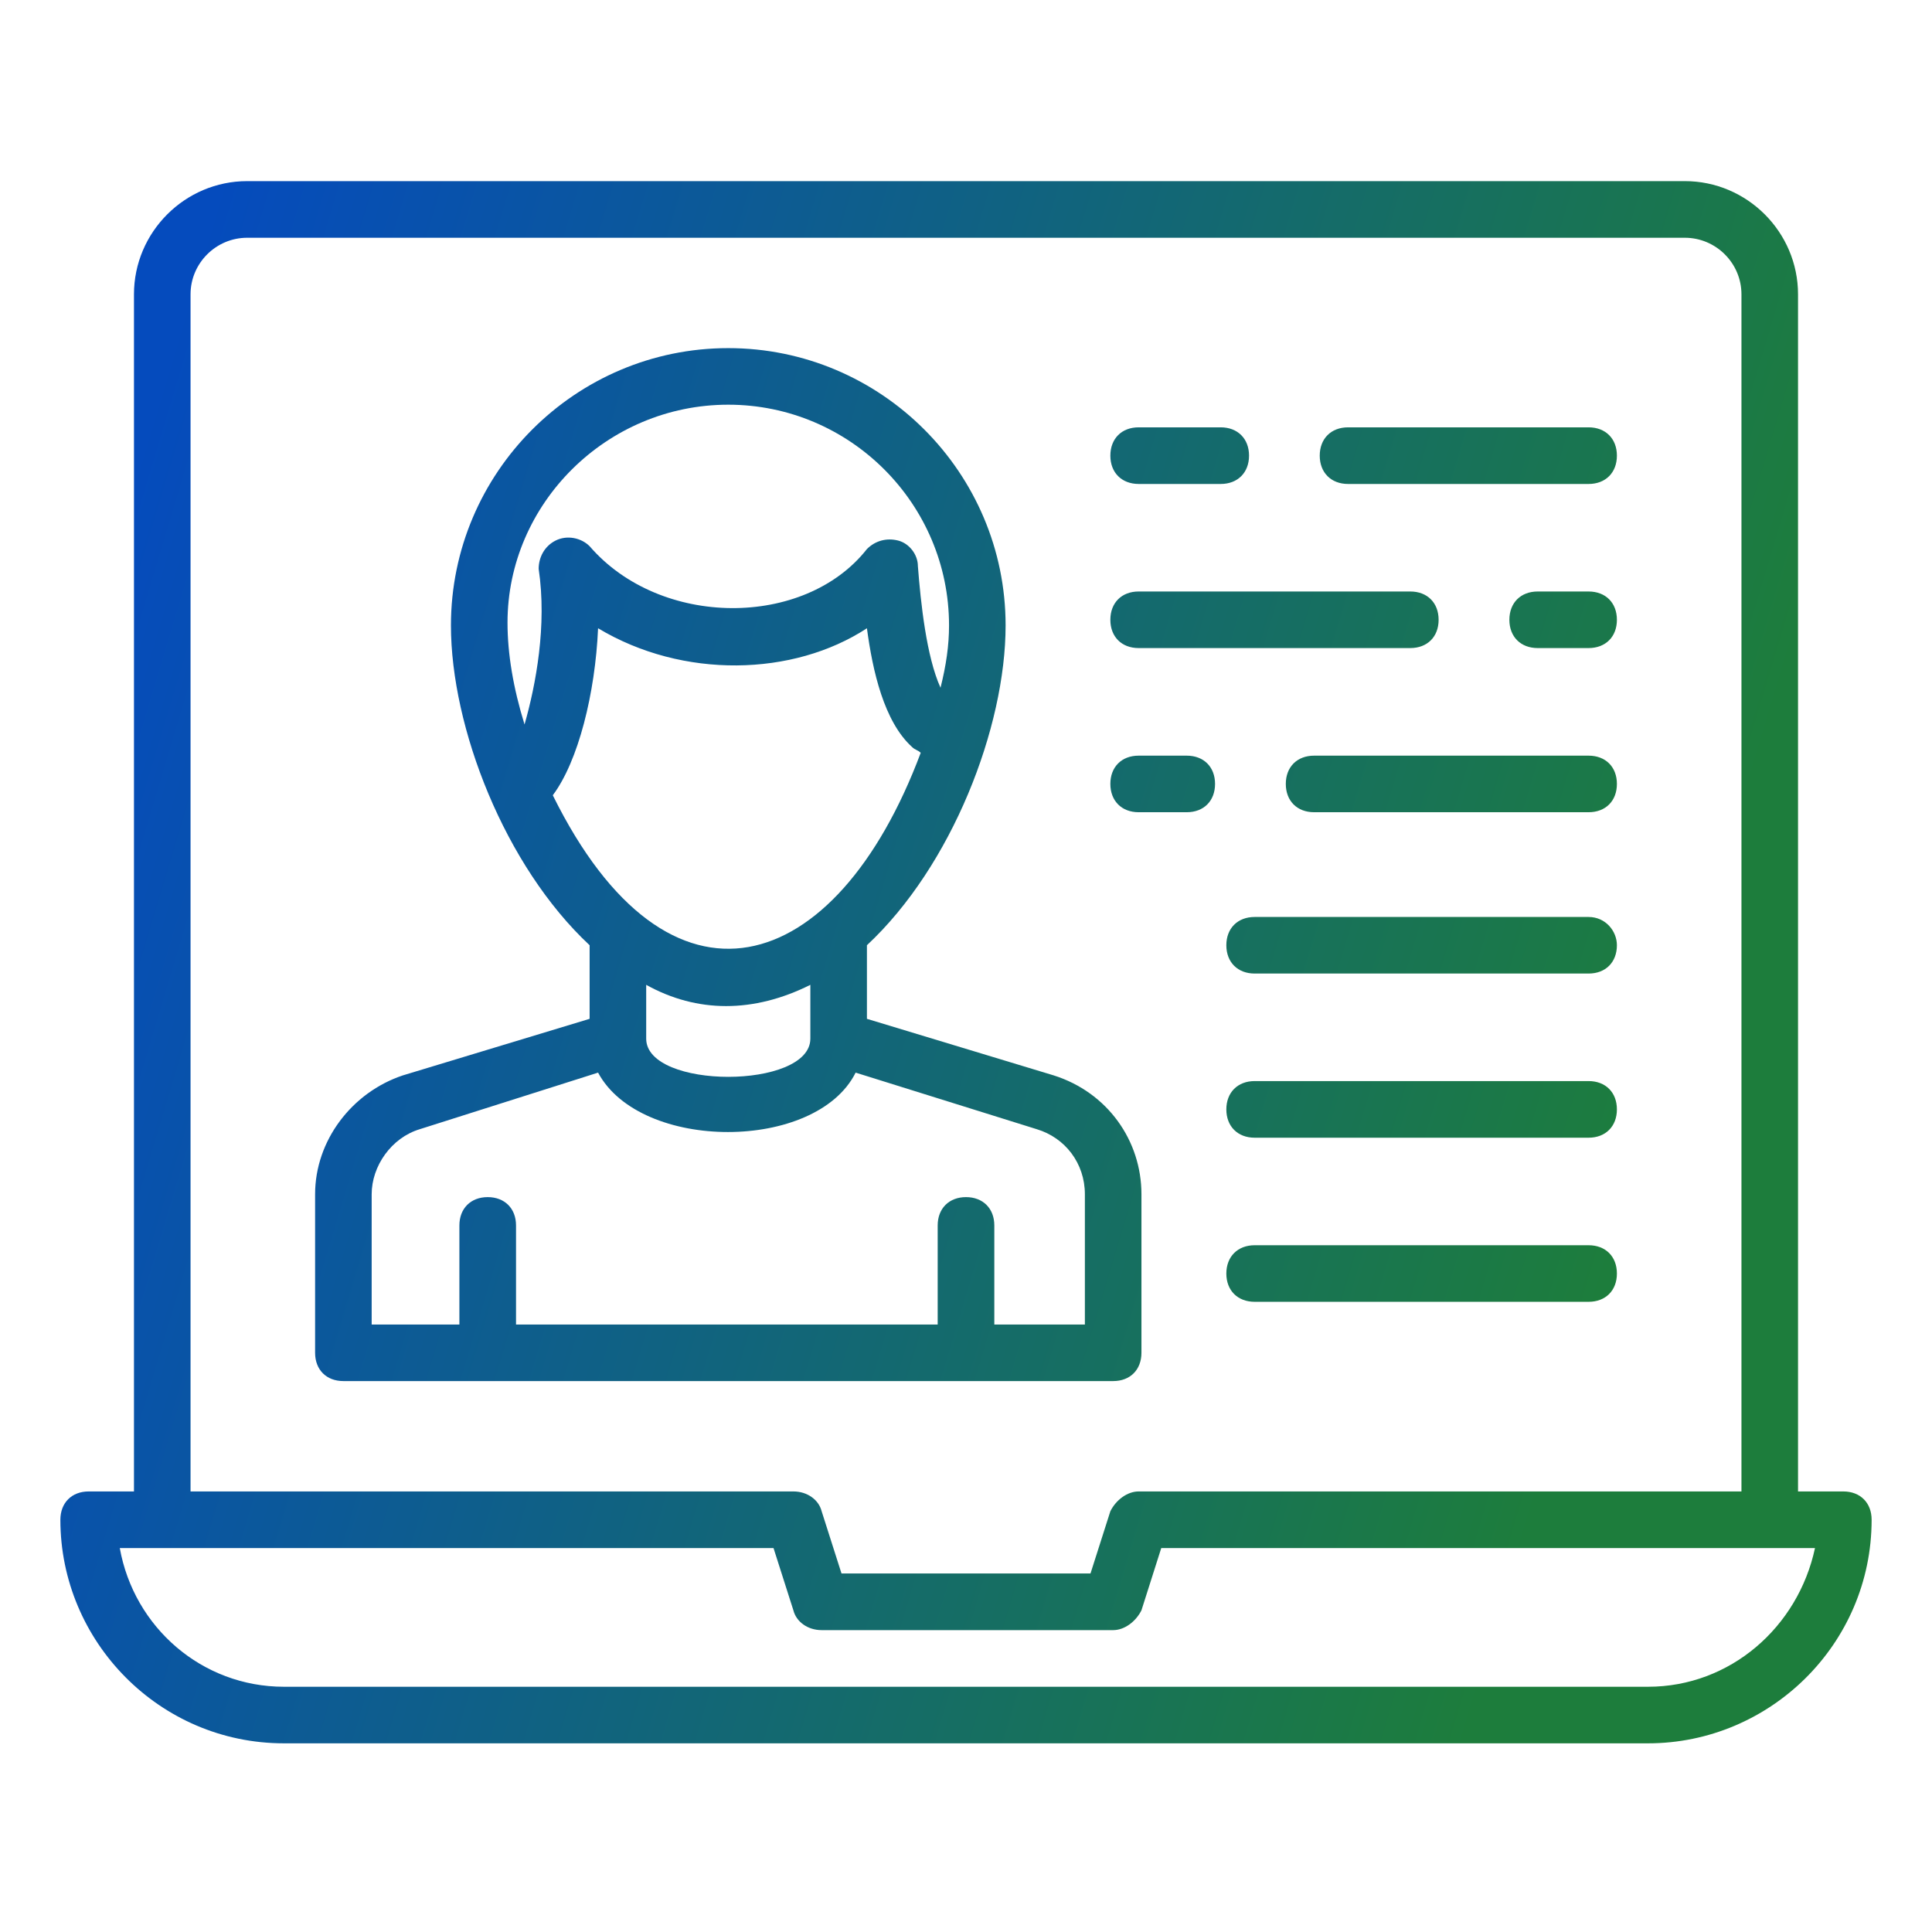 <svg width="32" height="32" viewBox="0 0 32 32" fill="none" xmlns="http://www.w3.org/2000/svg">
<path d="M27.906 3C28.938 3 29.781 3.844 29.781 4.875V24.703H30.531C30.812 24.703 31 24.891 31 25.172C31 27.234 29.312 28.875 27.297 28.875H4.703C2.641 28.875 1 27.188 1 25.172C1 24.891 1.188 24.703 1.469 24.703H2.219V4.875C2.219 3.844 3.062 3 4.094 3H27.906ZM1.984 25.641C2.219 26.953 3.344 27.938 4.703 27.938H27.297C28.656 27.938 29.781 26.953 30.062 25.641H19.234L18.906 26.672C18.812 26.859 18.625 27 18.438 27H13.609C13.375 27 13.188 26.859 13.141 26.672L12.812 25.641H1.984ZM4.094 3.938C3.578 3.938 3.156 4.359 3.156 4.875V24.703H13.141C13.375 24.703 13.562 24.844 13.609 25.031L13.938 26.062H18.062L18.391 25.031C18.484 24.844 18.672 24.703 18.859 24.703H28.844V4.875C28.844 4.359 28.422 3.938 27.906 3.938H4.094ZM12.062 5.766C14.594 5.766 16.656 7.828 16.656 10.359C16.656 12.047 15.766 14.344 14.359 15.656V16.875L17.453 17.812C18.344 18.094 18.906 18.891 18.906 19.781V22.406C18.906 22.688 18.719 22.875 18.438 22.875H5.688C5.406 22.875 5.219 22.688 5.219 22.406V19.781C5.219 18.891 5.828 18.094 6.672 17.812L9.766 16.875V15.656C8.359 14.344 7.469 12.047 7.469 10.359C7.469 7.828 9.531 5.766 12.062 5.766ZM14.172 17.766C13.516 19.078 10.609 19.078 9.906 17.766L6.953 18.703C6.484 18.844 6.156 19.312 6.156 19.781V21.938H7.609V20.297C7.609 20.016 7.797 19.828 8.078 19.828C8.359 19.828 8.547 20.016 8.547 20.297V21.938H15.531V20.297C15.531 20.016 15.719 19.828 16 19.828C16.281 19.828 16.469 20.016 16.469 20.297V21.938H17.969V19.781C17.969 19.266 17.641 18.844 17.172 18.703L14.172 17.766ZM26.312 20.625C26.594 20.625 26.781 20.812 26.781 21.094C26.781 21.375 26.594 21.562 26.312 21.562H20.781C20.5 21.562 20.312 21.375 20.312 21.094C20.312 20.813 20.5 20.625 20.781 20.625H26.312ZM26.312 17.906C26.594 17.906 26.781 18.094 26.781 18.375C26.781 18.656 26.594 18.844 26.312 18.844H20.781C20.5 18.844 20.312 18.656 20.312 18.375C20.312 18.094 20.5 17.906 20.781 17.906H26.312ZM13.422 16.312C12.484 16.781 11.547 16.781 10.703 16.312V17.203C10.703 18.047 13.422 18.047 13.422 17.203V16.312ZM26.312 15.188C26.594 15.188 26.781 15.422 26.781 15.656C26.781 15.938 26.594 16.125 26.312 16.125H20.781C20.5 16.125 20.312 15.938 20.312 15.656C20.312 15.375 20.5 15.188 20.781 15.188H26.312ZM14.359 10.406C13.141 11.203 11.312 11.25 9.906 10.406C9.859 11.484 9.578 12.609 9.156 13.172C11.078 17.062 13.844 16.219 15.25 12.469C15.203 12.422 15.156 12.422 15.109 12.375C14.641 11.953 14.453 11.109 14.359 10.406ZM19.656 12.516C19.938 12.516 20.125 12.703 20.125 12.984C20.125 13.266 19.938 13.453 19.656 13.453H18.859C18.578 13.453 18.391 13.265 18.391 12.984C18.391 12.703 18.578 12.516 18.859 12.516H19.656ZM26.312 12.516C26.594 12.516 26.781 12.703 26.781 12.984C26.781 13.266 26.594 13.453 26.312 13.453H21.766C21.484 13.453 21.297 13.266 21.297 12.984C21.297 12.703 21.484 12.516 21.766 12.516H26.312ZM12.062 6.703C10.047 6.703 8.406 8.344 8.406 10.312C8.406 10.828 8.5 11.391 8.688 12C8.875 11.344 9.062 10.359 8.922 9.422C8.922 9.234 9.016 9.047 9.203 8.953C9.391 8.859 9.625 8.906 9.766 9.047C10.938 10.406 13.328 10.406 14.359 9.094C14.5 8.953 14.688 8.906 14.875 8.953C15.062 9 15.203 9.188 15.203 9.375C15.25 9.984 15.344 10.875 15.578 11.391C15.672 11.016 15.719 10.688 15.719 10.359C15.719 8.344 14.078 6.703 12.062 6.703ZM23.359 9.797C23.641 9.797 23.828 9.984 23.828 10.266C23.828 10.547 23.641 10.734 23.359 10.734H18.859C18.578 10.734 18.391 10.547 18.391 10.266C18.391 9.984 18.578 9.797 18.859 9.797H23.359ZM26.312 9.797C26.594 9.797 26.781 9.984 26.781 10.266C26.781 10.547 26.594 10.734 26.312 10.734H25.469C25.188 10.734 25 10.547 25 10.266C25 9.984 25.188 9.797 25.469 9.797H26.312ZM20.219 7.078C20.5 7.078 20.688 7.266 20.688 7.547C20.688 7.828 20.5 8.016 20.219 8.016H18.859C18.578 8.015 18.391 7.828 18.391 7.547C18.391 7.266 18.578 7.078 18.859 7.078H20.219ZM26.312 7.078C26.594 7.078 26.781 7.266 26.781 7.547C26.781 7.828 26.594 8.016 26.312 8.016H22.328C22.047 8.016 21.859 7.828 21.859 7.547C21.859 7.266 22.047 7.078 22.328 7.078H26.312Z" fill="url(#paint0_linear_3028_11173)"/>
<defs>
<linearGradient id="paint0_linear_3028_11173" x1="1" y1="3" x2="35.645" y2="13.395" gradientUnits="userSpaceOnUse">
<stop offset="0.07" stop-color="#054BBD"/>
<stop offset="0.822" stop-color="#1D7D3C"/>
</linearGradient>
</defs>
</svg>
